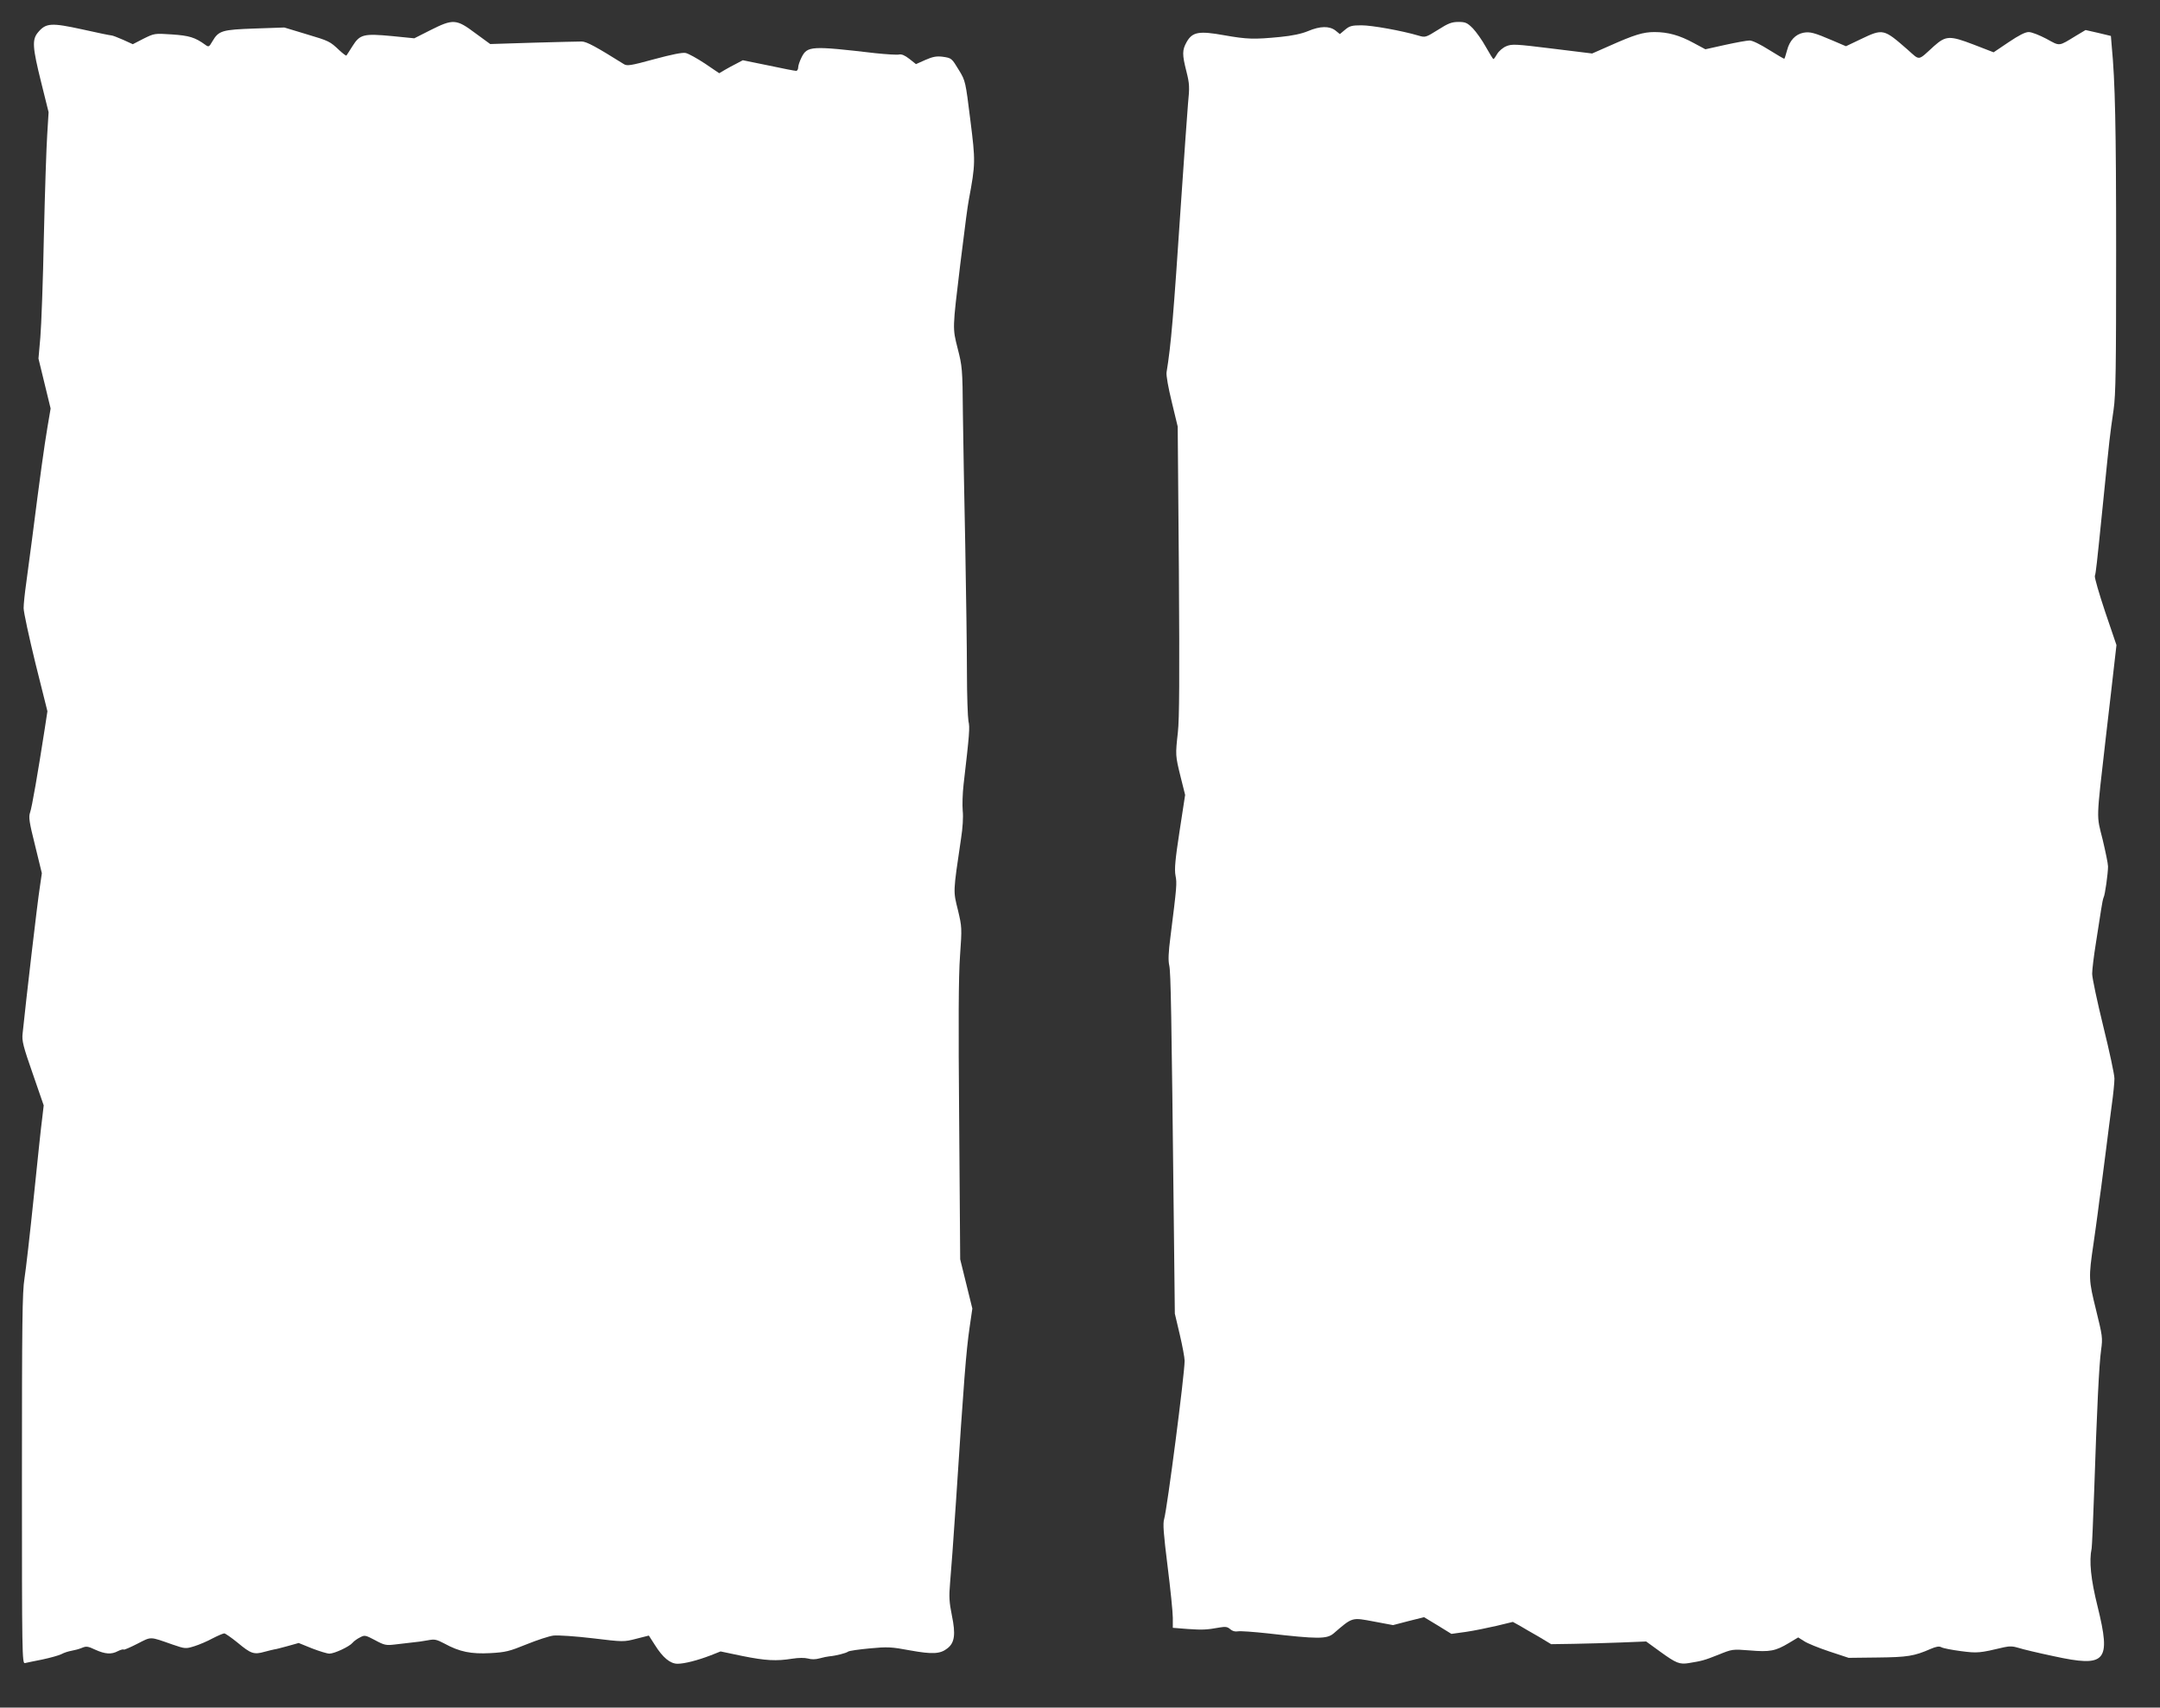 <?xml version="1.0" standalone="no"?>
<!DOCTYPE svg PUBLIC "-//W3C//DTD SVG 20010904//EN"
 "http://www.w3.org/TR/2001/REC-SVG-20010904/DTD/svg10.dtd">
<svg version="1.0" xmlns="http://www.w3.org/2000/svg"
 width="1280pt" height="1012pt" viewBox="0 0 1280 1012"
 preserveAspectRatio="xMidYMid meet">
<rect x="0" y="0" width="1280" height="1012" fill="#333333" stroke="none"/>
<g transform="translate(0,1012) scale(0.1,-0.1)"
fill="#ffffff" stroke="none">
<path d="M2550 9941 l-95 -48 -130 13 c-170 16 -192 11 -236 -59 -18 -28 -34
-54 -36 -56 -2 -3 -20 11 -41 30 -58 55 -61 56 -198 97 l-129 39 -175 -6
c-195 -7 -214 -12 -252 -77 -19 -33 -22 -34 -42 -19 -61 44 -95 54 -198 61
-102 7 -104 6 -167 -25 l-64 -33 -57 26 c-32 14 -63 26 -69 26 -7 0 -85 16
-174 36 -183 40 -215 38 -261 -17 -37 -43 -34 -88 18 -297 l44 -177 -8 -130
c-5 -71 -14 -344 -20 -605 -5 -261 -15 -531 -21 -600 l-11 -125 36 -148 36
-148 -19 -112 c-18 -106 -44 -292 -91 -662 -12 -88 -27 -206 -35 -263 -8 -56
-15 -122 -15 -146 0 -24 32 -171 70 -327 l71 -284 -16 -105 c-40 -257 -76
-467 -87 -496 -9 -26 -5 -56 30 -195 l40 -164 -13 -90 c-12 -73 -81 -664 -101
-860 -5 -43 3 -75 60 -238 l65 -188 -9 -77 c-6 -42 -28 -252 -50 -467 -22
-214 -47 -432 -55 -482 -13 -78 -15 -269 -15 -1189 0 -1038 1 -1095 18 -1090
9 2 55 12 102 21 47 10 98 24 114 32 16 9 43 17 60 20 17 3 45 10 61 17 26 11
36 10 80 -11 58 -26 95 -29 134 -8 16 8 31 12 34 9 2 -3 39 13 82 35 84 43 70
43 207 -5 76 -26 78 -26 130 -10 29 9 78 30 109 47 31 16 62 29 68 29 6 0 42
-25 79 -55 79 -66 97 -72 160 -54 26 7 52 13 57 14 6 0 40 9 77 19 l68 19 79
-32 c44 -17 90 -31 103 -31 30 0 119 42 137 64 8 10 28 24 44 32 28 15 32 14
89 -16 55 -30 66 -32 117 -26 31 4 77 9 103 12 25 2 67 8 93 13 41 8 52 5 98
-19 91 -50 159 -63 273 -57 91 5 113 11 214 52 62 25 134 49 160 52 27 3 131
-4 232 -16 182 -22 184 -22 258 -3 l75 19 36 -56 c47 -75 91 -111 134 -111 41
0 119 20 197 50 l58 23 129 -27 c139 -28 202 -31 296 -16 38 6 73 6 93 1 20
-6 45 -6 69 1 21 6 47 11 58 12 37 3 100 19 111 28 7 5 64 13 128 19 105 10
128 9 240 -12 133 -24 178 -21 220 12 43 33 50 83 27 194 -16 80 -18 111 -11
193 5 53 21 270 35 482 47 722 60 890 81 1035 l16 110 -36 146 -36 146 -6 814
c-5 587 -4 861 5 984 12 167 11 172 -12 270 -29 117 -30 100 18 425 10 62 14
130 10 165 -3 33 -1 103 5 155 35 301 38 339 29 376 -4 22 -9 152 -9 289 0
138 -5 478 -10 755 -6 278 -12 629 -14 780 -2 263 -4 280 -31 385 -31 123 -31
112 15 495 35 281 42 334 51 385 40 215 40 229 9 475 -28 226 -29 231 -66 292
-45 74 -44 74 -100 82 -34 4 -57 0 -100 -19 l-56 -25 -39 31 c-27 21 -46 29
-61 26 -11 -3 -75 1 -142 8 -378 44 -402 43 -436 -25 -11 -22 -20 -48 -20 -60
0 -11 -6 -20 -12 -20 -7 0 -81 14 -164 32 l-152 31 -38 -20 c-22 -11 -53 -28
-70 -38 l-32 -19 -84 57 c-47 31 -99 60 -115 63 -20 4 -83 -9 -187 -37 -139
-38 -160 -41 -179 -29 -163 102 -221 134 -250 134 -17 0 -147 -3 -287 -7
l-255 -8 -89 65 c-112 84 -131 85 -266 17z"/>
<path d="M8521 9943 c-72 -45 -75 -46 -115 -34 -98 29 -276 61 -338 61 -57 0
-71 -4 -97 -26 l-31 -26 -26 21 c-36 28 -91 27 -162 -3 -38 -16 -94 -28 -166
-35 -154 -15 -195 -14 -331 10 -150 27 -189 20 -223 -40 -27 -48 -27 -74 -1
-176 18 -72 19 -91 9 -190 -5 -60 -23 -315 -40 -565 -47 -704 -60 -860 -87
-1026 -3 -19 10 -91 31 -177 l35 -145 7 -853 c4 -625 3 -882 -6 -959 -15 -136
-15 -137 16 -263 l27 -108 -33 -215 c-26 -169 -31 -226 -24 -263 9 -46 8 -61
-30 -363 -12 -92 -14 -140 -7 -170 9 -41 13 -261 27 -1528 l6 -535 29 -123
c16 -68 29 -138 29 -156 0 -81 -103 -873 -121 -937 -9 -28 -4 -87 20 -281 17
-135 31 -273 31 -306 l0 -59 88 -7 c88 -6 113 -5 190 9 34 6 46 4 62 -10 12
-11 29 -16 45 -13 14 3 94 -3 178 -12 296 -34 349 -34 389 -1 115 99 107 96
241 71 l112 -21 92 24 92 23 81 -49 81 -50 87 12 c48 7 130 24 182 36 l95 23
40 -22 c22 -13 73 -43 114 -66 l73 -44 132 2 c72 1 199 5 281 8 l150 6 84 -61
c94 -68 114 -76 169 -67 79 13 91 16 174 49 84 34 84 34 187 26 119 -10 152
-4 232 44 l55 33 35 -22 c19 -13 86 -40 149 -61 l115 -38 172 2 c176 2 216 8
314 51 33 14 50 17 63 10 10 -6 62 -16 115 -23 99 -13 111 -12 258 23 32 7 53
6 85 -4 24 -8 117 -30 207 -49 312 -68 342 -34 261 295 -40 160 -51 269 -35
344 2 11 9 165 15 341 16 480 29 751 41 835 10 72 8 82 -30 237 -44 178 -45
190 -15 393 8 58 20 139 25 180 5 41 14 109 20 150 5 41 18 143 29 225 10 83
26 202 34 265 9 63 16 134 16 158 0 24 -30 163 -66 309 -36 147 -66 287 -66
312 0 25 10 107 22 181 12 74 26 164 31 199 5 35 12 68 15 73 8 13 26 142 26
183 0 17 -15 88 -32 160 -37 149 -39 98 19 605 23 195 46 398 52 451 l11 96
-67 197 c-36 108 -64 204 -61 213 6 18 11 62 46 408 45 445 41 410 65 577 13
89 15 250 15 940 0 741 -6 1007 -26 1214 l-5 61 -75 18 -75 17 -57 -34 c-105
-64 -93 -63 -175 -18 -42 22 -87 40 -105 40 -21 0 -58 -19 -119 -60 l-89 -60
-119 46 c-141 54 -164 53 -234 -9 -99 -90 -81 -88 -158 -20 -141 123 -144 124
-276 61 l-88 -42 -77 33 c-112 48 -136 54 -175 47 -47 -9 -82 -46 -97 -104 -7
-26 -14 -48 -16 -50 -1 -2 -42 22 -90 52 -54 34 -99 56 -116 56 -16 0 -81 -12
-145 -26 l-117 -26 -69 37 c-84 46 -153 65 -233 65 -67 0 -119 -16 -269 -83
l-100 -44 -236 29 c-219 27 -239 28 -273 14 -20 -8 -44 -29 -54 -46 -9 -16
-19 -30 -22 -30 -3 0 -23 33 -45 72 -22 40 -57 89 -77 110 -33 33 -44 38 -85
38 -40 0 -61 -8 -122 -47z"/>
</g>
</svg>
